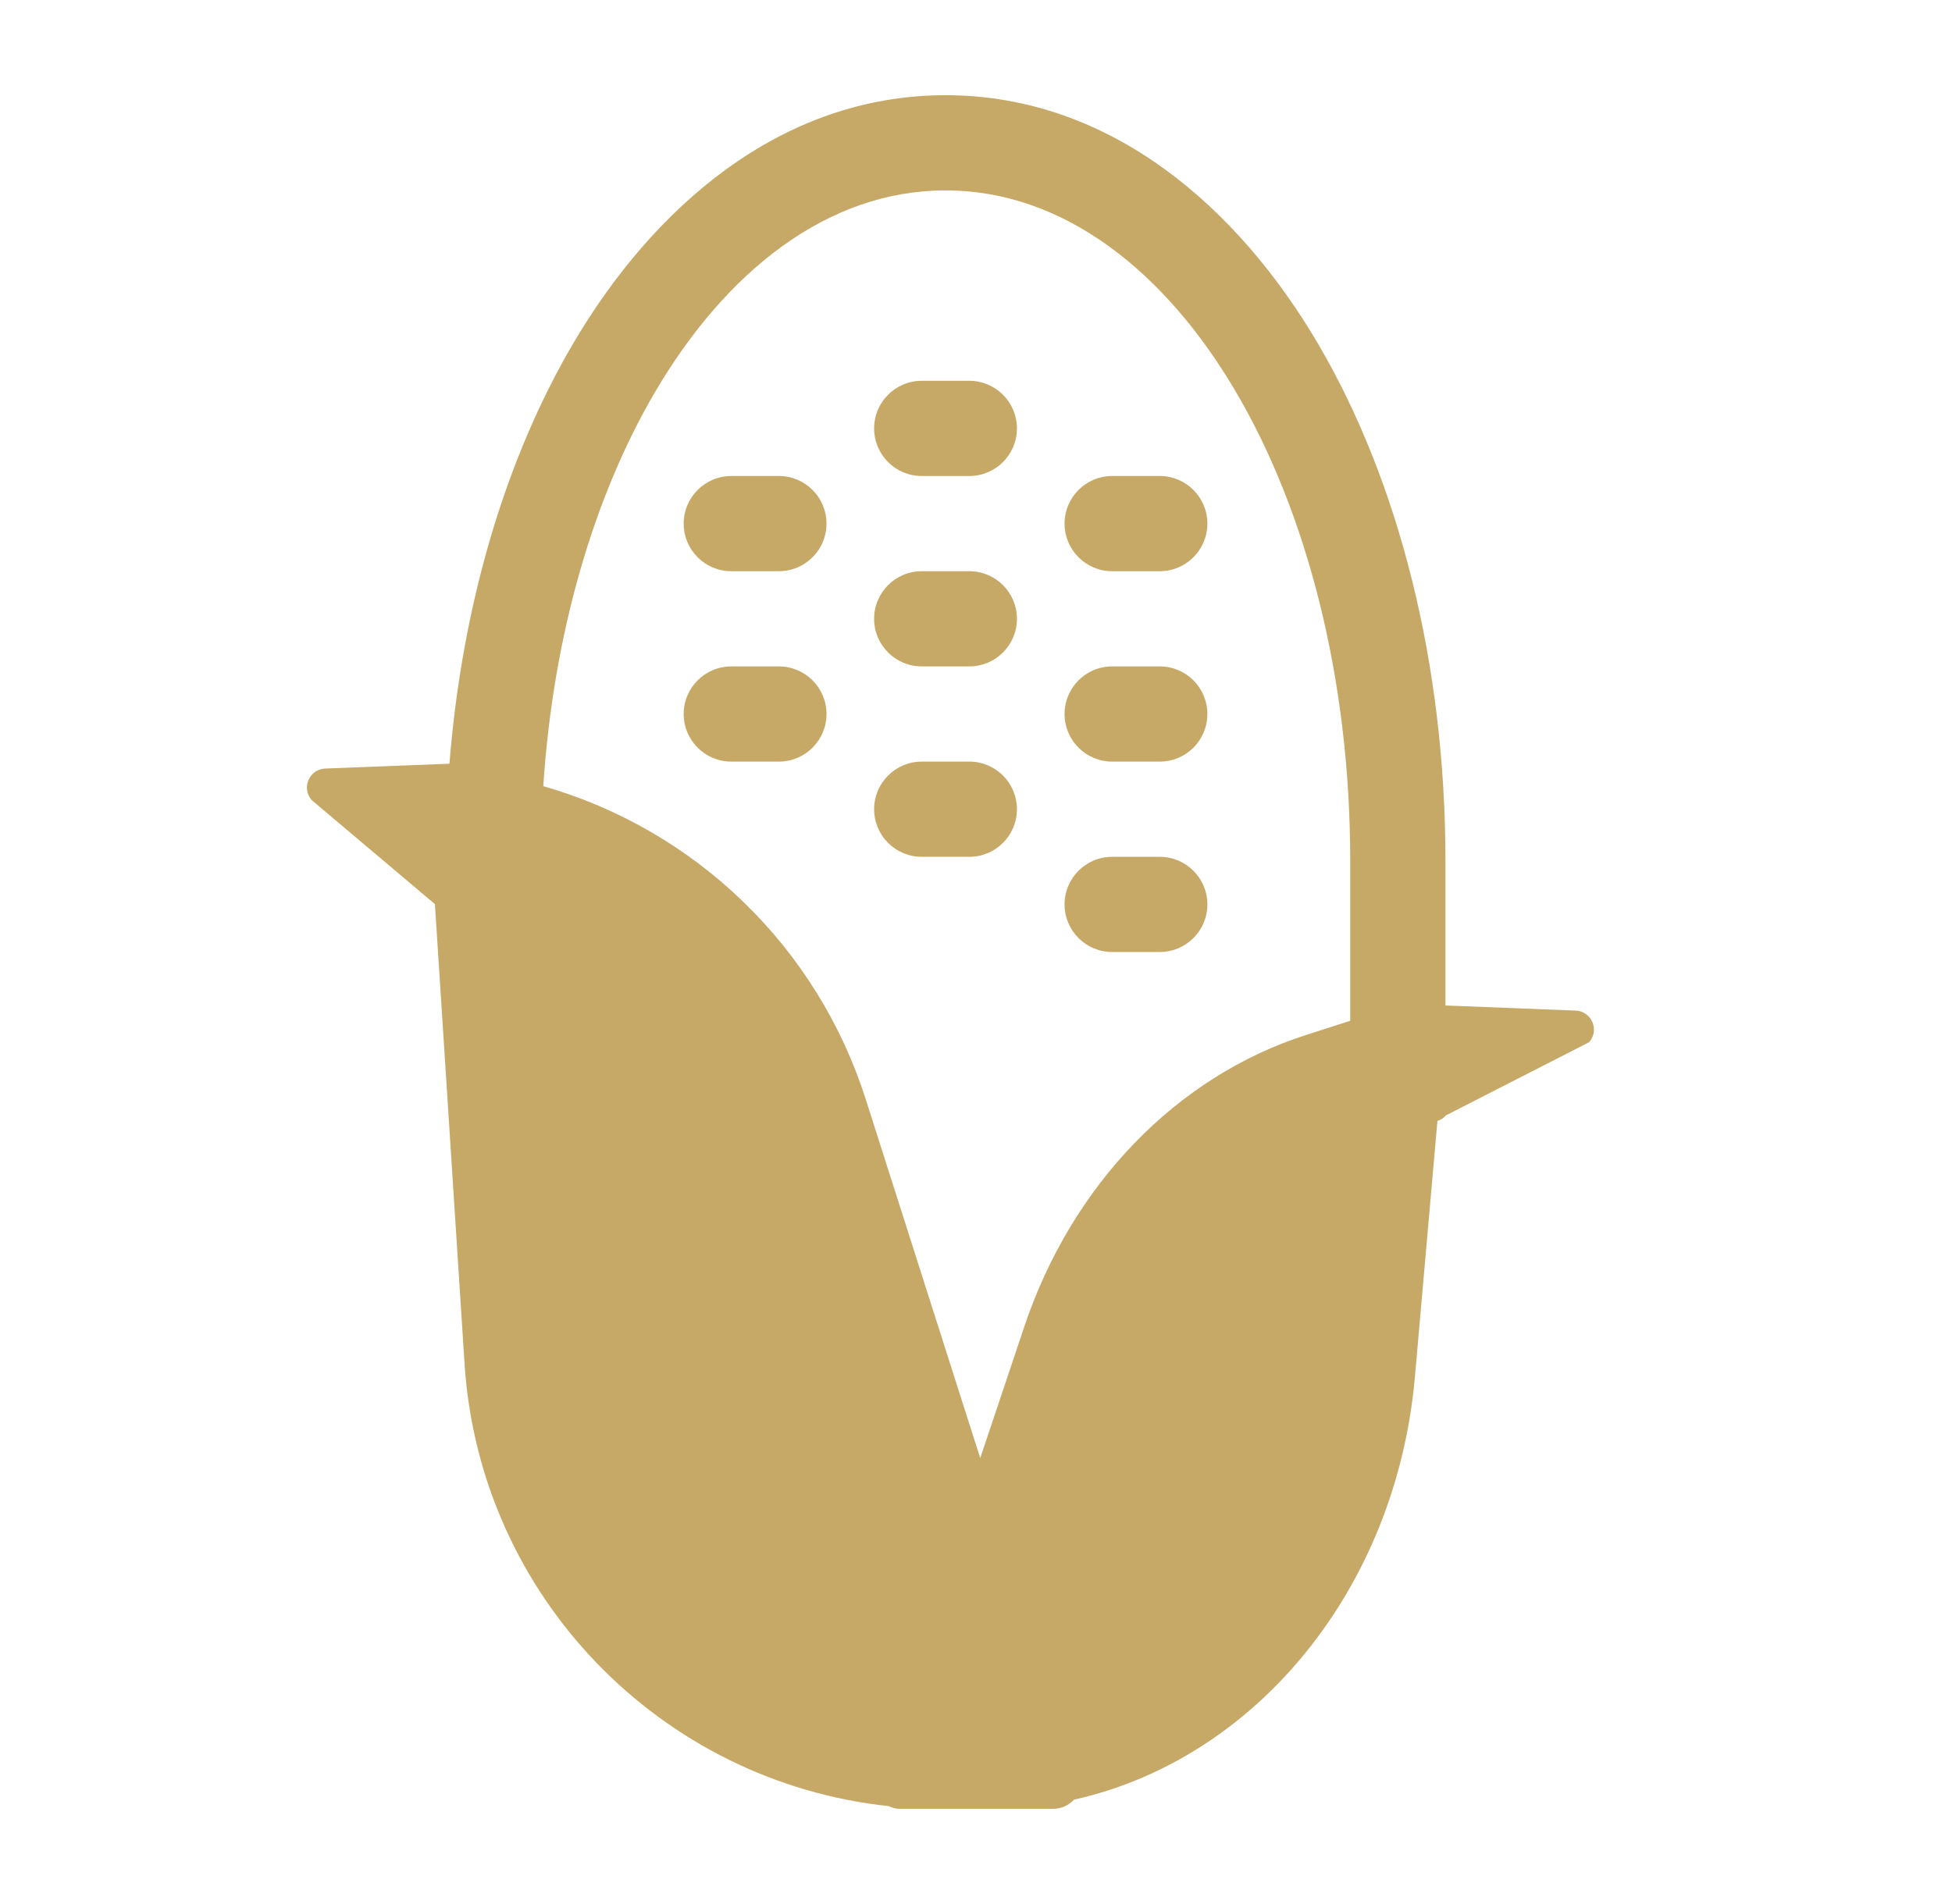 <svg width="41" height="40" viewBox="0 0 41 40" fill="none" xmlns="http://www.w3.org/2000/svg">
<path d="M18.36 9C18.36 8.448 18.808 8 19.36 8H20.36C20.912 8 21.36 8.448 21.36 9C21.36 9.552 20.912 10 20.36 10H19.36C18.808 10 18.36 9.552 18.36 9Z" fill="#C7A967"/>
<path d="M23.36 10C22.808 10 22.36 10.448 22.36 11C22.36 11.552 22.808 12 23.36 12H24.36C24.912 12 25.36 11.552 25.36 11C25.36 10.448 24.912 10 24.36 10H23.36Z" fill="#C7A967"/>
<path d="M14.36 11C14.36 10.448 14.808 10 15.36 10H16.36C16.912 10 17.36 10.448 17.36 11C17.36 11.552 16.912 12 16.36 12H15.36C14.808 12 14.36 11.552 14.36 11Z" fill="#C7A967"/>
<path d="M19.36 12C18.808 12 18.36 12.448 18.36 13C18.36 13.552 18.808 14 19.36 14H20.36C20.912 14 21.36 13.552 21.36 13C21.36 12.448 20.912 12 20.36 12H19.36Z" fill="#C7A967"/>
<path d="M22.36 15C22.36 14.448 22.808 14 23.36 14H24.36C24.912 14 25.36 14.448 25.36 15C25.36 15.552 24.912 16 24.36 16H23.36C22.808 16 22.36 15.552 22.36 15Z" fill="#C7A967"/>
<path d="M23.36 18C22.808 18 22.36 18.448 22.36 19C22.36 19.552 22.808 20 23.36 20H24.36C24.912 20 25.36 19.552 25.36 19C25.36 18.448 24.912 18 24.36 18H23.36Z" fill="#C7A967"/>
<path d="M18.36 17C18.36 16.448 18.808 16 19.36 16H20.36C20.912 16 21.36 16.448 21.36 17C21.36 17.552 20.912 18 20.36 18H19.36C18.808 18 18.36 17.552 18.36 17Z" fill="#C7A967"/>
<path d="M15.36 14C14.808 14 14.36 14.448 14.36 15C14.36 15.552 14.808 16 15.36 16H16.36C16.912 16 17.36 15.552 17.36 15C17.36 14.448 16.912 14 16.36 14H15.36Z" fill="#C7A967"/>
<path fill-rule="evenodd" clip-rule="evenodd" d="M19.86 2C16.375 2 13.7 4.387 12.037 7.219C10.618 9.636 9.705 12.707 9.44 16.044L6.847 16.145C6.502 16.145 6.319 16.552 6.548 16.81L9.135 18.994L9.757 28.643C10.072 33.547 13.886 37.436 18.671 37.944C18.739 37.98 18.815 38 18.897 38H19.654C19.681 38 19.709 38 19.736 38H22.118C22.296 38 22.45 37.925 22.558 37.808C26.357 36.962 29.326 33.404 29.72 28.916L30.192 23.548C30.259 23.528 30.322 23.489 30.373 23.431L33.378 21.895C33.607 21.637 33.424 21.23 33.079 21.23L30.373 21.124L30.36 21.124V18.078C30.36 13.964 29.386 10.12 27.683 7.219C26.02 4.387 23.345 2 19.86 2ZM28.36 21.445L27.435 21.742C24.709 22.616 22.512 24.891 21.512 27.877L20.589 30.632L18.183 23.09C17.166 19.901 14.622 17.436 11.411 16.516C11.622 13.314 12.474 10.424 13.761 8.232C15.245 5.705 17.379 4 19.86 4C22.341 4 24.475 5.705 25.959 8.232C27.452 10.775 28.36 14.257 28.36 18.078V21.445Z" fill="#C7A967"/>
</svg>
